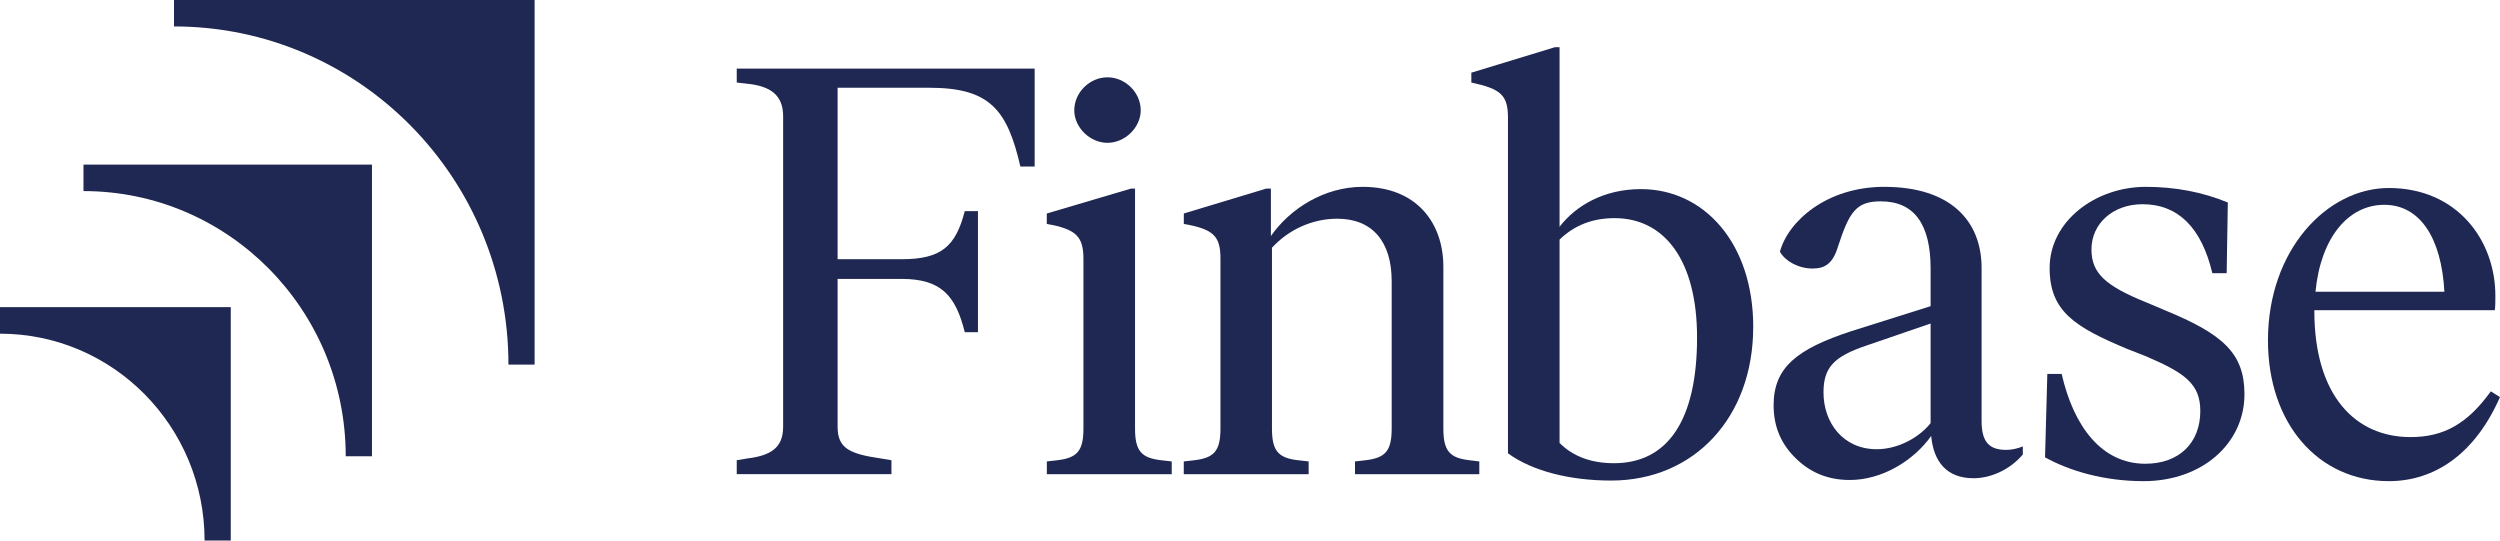 <svg fill="none" height="32" viewBox="0 0 148 32" width="148" xmlns="http://www.w3.org/2000/svg">
<path d="M30.1 21.586H31.648V0H10.301V1.565C21.237 1.565 30.1 10.528 30.1 21.586Z" fill="#1F2753"></path>
<path d="M20.467 27.011H22.018L22.02 27.013V9.744H4.942V11.312C13.515 11.312 20.467 18.339 20.467 27.011Z" fill="#1F2753"></path>
<path d="M13.664 32H12.111C12.111 25.237 6.688 19.754 0 19.754V18.183H13.661V31.997L13.664 32Z" fill="#1F2753"></path>
<path clip-rule="evenodd" d="M95.378 28.449C100.297 28.449 103.79 24.711 103.79 19.36L103.792 19.358C103.792 14.384 100.873 11.195 97.143 11.195C94.937 11.195 93.277 12.188 92.326 13.424V2.793H92.055L87.103 4.303V4.886C88.865 5.264 89.272 5.641 89.272 6.98V26.837C90.731 27.9 92.969 28.449 95.378 28.449ZM95.582 12.914C98.566 12.914 100.466 15.451 100.466 19.978V19.981C100.466 24.92 98.701 27.422 95.548 27.422C94.19 27.422 93.107 27.011 92.326 26.221V14.184C93.209 13.326 94.292 12.914 95.582 12.914Z" fill="#1F2753" fill-rule="evenodd"></path>
<path d="M60.407 9.86H61.252V4.063H43.615V4.886L44.226 4.955C45.581 5.092 46.362 5.607 46.362 6.877V25.258C46.362 26.525 45.618 26.971 44.226 27.143L43.615 27.246V28.069H52.773V27.246L52.162 27.143C50.264 26.871 49.586 26.528 49.586 25.258V16.512H53.384C55.689 16.512 56.572 17.473 57.115 19.667H57.895V12.5H57.115C56.572 14.59 55.723 15.345 53.384 15.345H49.586V5.195H55.013C58.574 5.195 59.626 6.465 60.407 9.86Z" fill="#1F2753"></path>
<path d="M62.579 27.248L61.968 27.317H61.973V28.072H69.366V27.317L68.755 27.248C67.567 27.114 67.194 26.702 67.194 25.363V11.164H66.957L61.97 12.639V13.257C63.733 13.566 64.14 14.012 64.14 15.351V25.363C64.14 26.699 63.766 27.111 62.579 27.248Z" fill="#1F2753"></path>
<path d="M65.562 4.577C64.513 4.577 63.597 5.47 63.597 6.534C63.597 7.529 64.51 8.455 65.562 8.455C66.615 8.455 67.531 7.529 67.531 6.534C67.531 5.47 66.612 4.577 65.562 4.577Z" fill="#1F2753"></path>
<path d="M87.575 27.317V28.072H80.216V27.317L80.827 27.248C82.014 27.111 82.388 26.699 82.388 25.363V16.652C82.388 14.287 81.234 12.948 79.166 12.948C77.673 12.948 76.284 13.6 75.3 14.664V25.363C75.3 26.702 75.673 27.114 76.861 27.248L77.472 27.317V28.072H70.079V27.317L70.69 27.248C71.878 27.111 72.251 26.699 72.251 25.363V15.314C72.251 13.975 71.844 13.563 70.082 13.257V12.639L74.966 11.164H75.237V13.975C76.357 12.362 78.391 11.061 80.665 11.061C83.886 11.061 85.447 13.22 85.447 15.794V25.363C85.447 26.702 85.821 27.114 87.009 27.248L87.585 27.317H87.575Z" fill="#1F2753"></path>
<path clip-rule="evenodd" d="M119.751 26.425V26.428C119.412 26.565 119.074 26.633 118.769 26.633C117.717 26.633 117.31 26.119 117.31 24.917V15.863C117.31 13.083 115.48 11.061 111.546 11.061C108.118 11.061 105.847 13.117 105.372 14.902C105.677 15.451 106.458 15.897 107.306 15.897C108.019 15.897 108.494 15.623 108.799 14.627C109.478 12.537 109.883 11.919 111.342 11.919C113.308 11.919 114.292 13.257 114.292 15.897V18.125L109.611 19.601C106.356 20.665 104.998 21.763 104.998 23.991C104.998 25.261 105.439 26.287 106.322 27.145C107.204 28.003 108.254 28.415 109.509 28.415C111.41 28.415 113.274 27.285 114.326 25.81C114.462 27.283 115.206 28.312 116.835 28.312C117.819 28.312 118.97 27.832 119.751 26.905V26.428L119.753 26.427L119.751 26.425ZM114.292 25.049V19.152L110.494 20.456C108.559 21.108 107.951 21.76 107.951 23.233C107.951 25.018 109.105 26.594 111.104 26.594C112.36 26.594 113.613 25.907 114.292 25.049Z" fill="#1F2753" fill-rule="evenodd"></path>
<path d="M121.202 22.138L121.066 27.077H121.069C122.562 27.9 124.599 28.484 126.904 28.484C130.363 28.484 132.872 26.253 132.872 23.339C132.872 20.902 131.582 19.772 128.157 18.365L127.105 17.919C124.63 16.924 123.815 16.172 123.815 14.765C123.815 13.223 125.102 12.09 126.833 12.09C128.937 12.09 130.326 13.463 130.971 16.172H131.819L131.887 11.988C130.394 11.37 128.768 11.061 127.037 11.061C124.016 11.061 121.338 13.12 121.338 15.863C121.338 18.437 122.831 19.36 125.951 20.665L127.003 21.076C129.342 22.072 130.258 22.721 130.258 24.334C130.258 26.219 129.005 27.454 127.003 27.454C124.424 27.454 122.763 25.258 122.051 22.138H121.202Z" fill="#1F2753"></path>
<path clip-rule="evenodd" d="M147.997 23.51C146.538 26.837 144.165 28.484 141.419 28.484C137.247 28.484 134.263 25.089 134.263 20.15C134.263 14.799 137.756 11.13 141.419 11.13C145.455 11.13 147.726 14.216 147.726 17.507C147.726 17.851 147.726 18.125 147.692 18.365H137.009V18.4C137.009 23.442 139.45 25.876 142.708 25.876C144.708 25.876 146.099 25.052 147.457 23.167L148 23.51H147.997ZM137.077 17.27H144.708C144.538 14.115 143.283 12.125 141.147 12.125C139.012 12.125 137.383 14.081 137.077 17.27Z" fill="#1F2753" fill-rule="evenodd"></path>
</svg>